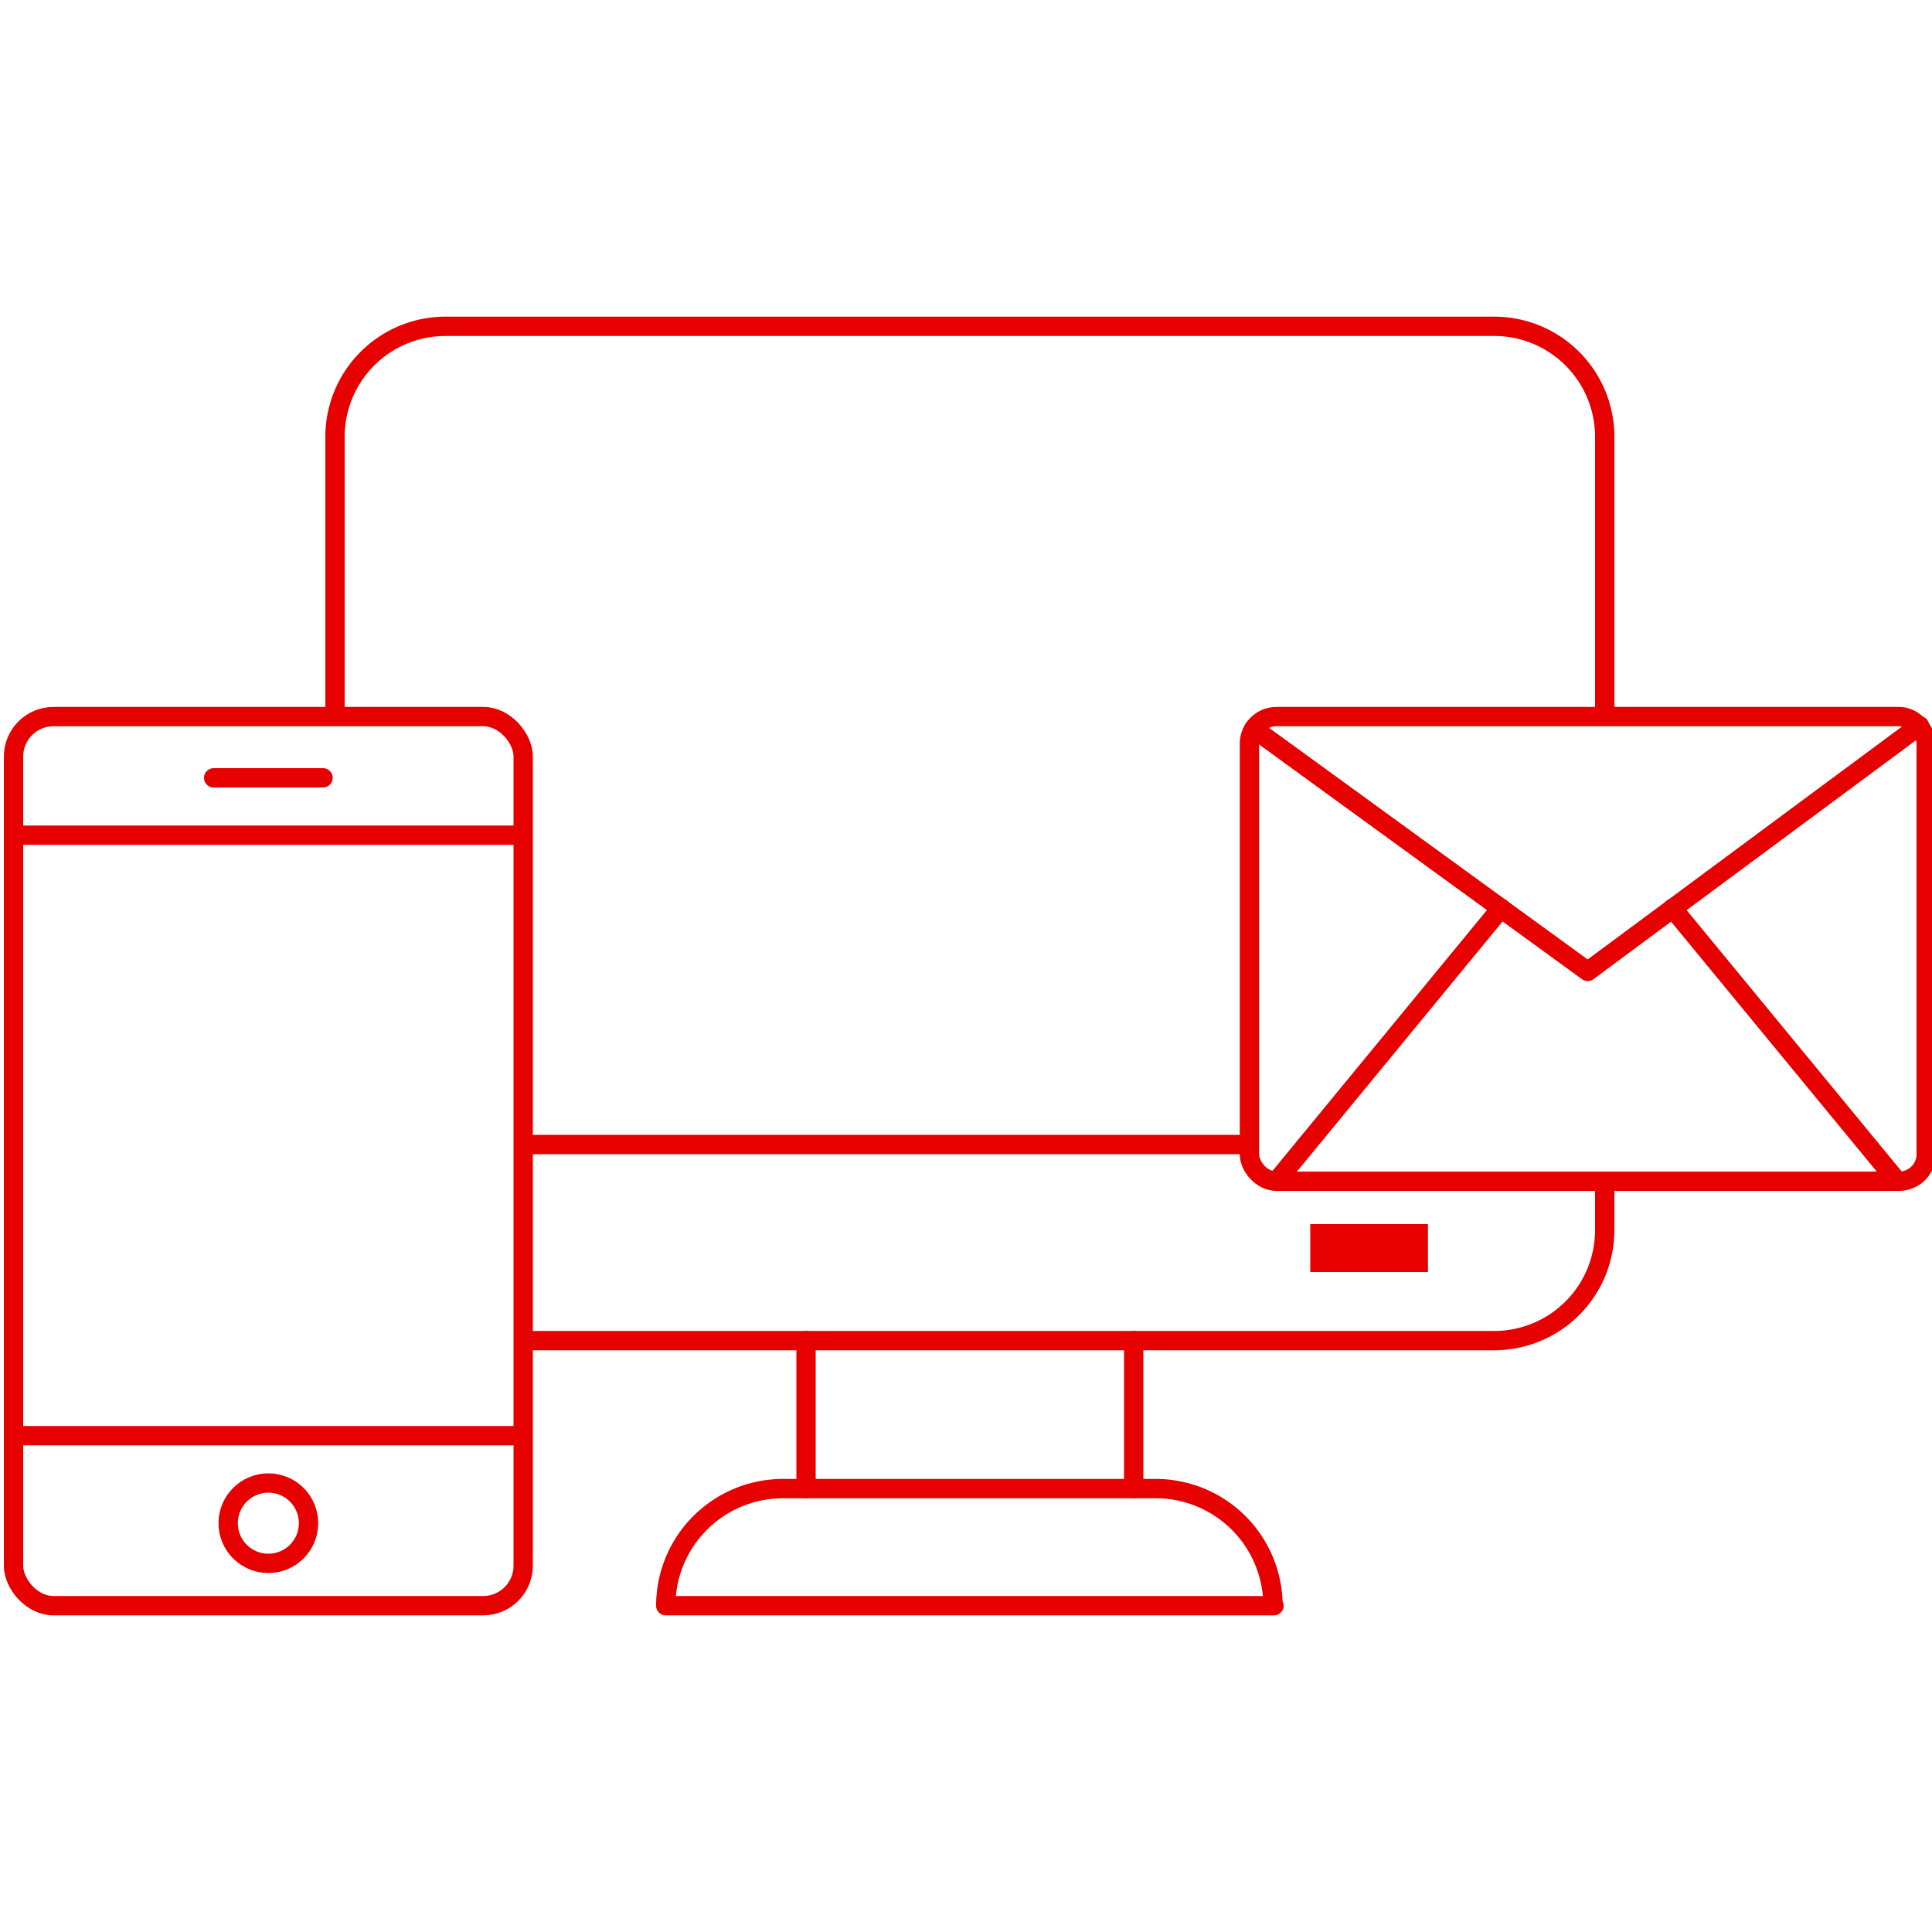 <svg id="image" xmlns="http://www.w3.org/2000/svg" viewBox="0 0 100 100"><circle cx="13.89" cy="78.84" r="2.08" fill="none" stroke="#e60000" stroke-linecap="round" stroke-linejoin="round"/><rect x="0.7" y="37.09" width="26.38" height="46.02" rx="2.07" fill="none" stroke="#e60000" stroke-linecap="round" stroke-linejoin="round"/><line x1="0.8" y1="74.31" x2="26.98" y2="74.31" fill="none" stroke="#e60000" stroke-linecap="round" stroke-linejoin="round"/><line x1="11.06" y1="40.26" x2="16.72" y2="40.26" fill="none" stroke="#e60000" stroke-linecap="round" stroke-linejoin="round"/><line x1="0.8" y1="43.23" x2="26.98" y2="43.23" fill="none" stroke="#e60000" stroke-linecap="round" stroke-linejoin="round"/><rect id="Rectangle_6993" data-name="Rectangle 6993" x="41.67" y="69.87" width="16.89" height="7.11" fill="none"/><path id="長方形_6990" data-name="長方形 6990" d="M83.06,61.29v2.39a5.72,5.72,0,0,1-5.72,5.71H27.18" fill="none" stroke="#e60000" stroke-linecap="round" stroke-linejoin="round"/><rect id="長方形_6991" data-name="長方形 6991" x="67.82" y="63.36" width="6.09" height="2.48" fill="#e60000"/><path id="Rectangle_6994" data-name="Rectangle 6994" d="M17.34,37V22.61a5.72,5.72,0,0,1,5.71-5.72H77.34a5.72,5.72,0,0,1,5.72,5.72V36.87" fill="none" stroke="#e60000" stroke-linecap="round" stroke-linejoin="round"/><g id="Group_14299" data-name="Group 14299"><line id="Line_2199" data-name="Line 2199" x1="41.72" y1="77.05" x2="41.72" y2="69.39" fill="none" stroke="#e60000" stroke-linecap="round" stroke-linejoin="round"/><line id="Line_2200" data-name="Line 2200" x1="58.68" y1="69.39" x2="58.68" y2="77.05" fill="none" stroke="#e60000" stroke-linecap="round" stroke-linejoin="round"/></g><path id="Path_5959" data-name="Path 5959" d="M65.94,83.11H34.46a6.07,6.07,0,0,1,6-6.06H59.89a6.07,6.07,0,0,1,6,6.06Z" fill="none" stroke="#e60000" stroke-linecap="round" stroke-linejoin="round"/><line id="Line_2201" data-name="Line 2201" x1="64.67" y1="59.24" x2="26.98" y2="59.24" fill="none" stroke="#e60000" stroke-miterlimit="10"/><g id="グループ_13255" data-name="グループ 13255"><rect id="長方形_6865" data-name="長方形 6865" x="64.67" y="37.09" width="35.03" height="24.05" rx="1.4" fill="none" stroke="#e60000" stroke-linecap="round" stroke-linejoin="round"/><path id="パス_5711" data-name="パス 5711" d="M64.9,37.72,82.18,50.28,99.35,37.56" fill="none" stroke="#e60000" stroke-linecap="round" stroke-linejoin="round"/><line id="線_2094" data-name="線 2094" x1="66.07" y1="61.14" x2="77.69" y2="47.01" fill="none" stroke="#e60000" stroke-linecap="round" stroke-linejoin="round"/><line id="線_2094-2" data-name="線 2094" x1="86.57" y1="47.01" x2="98.2" y2="61.14" fill="none" stroke="#e60000" stroke-linecap="round" stroke-linejoin="round"/></g></svg>